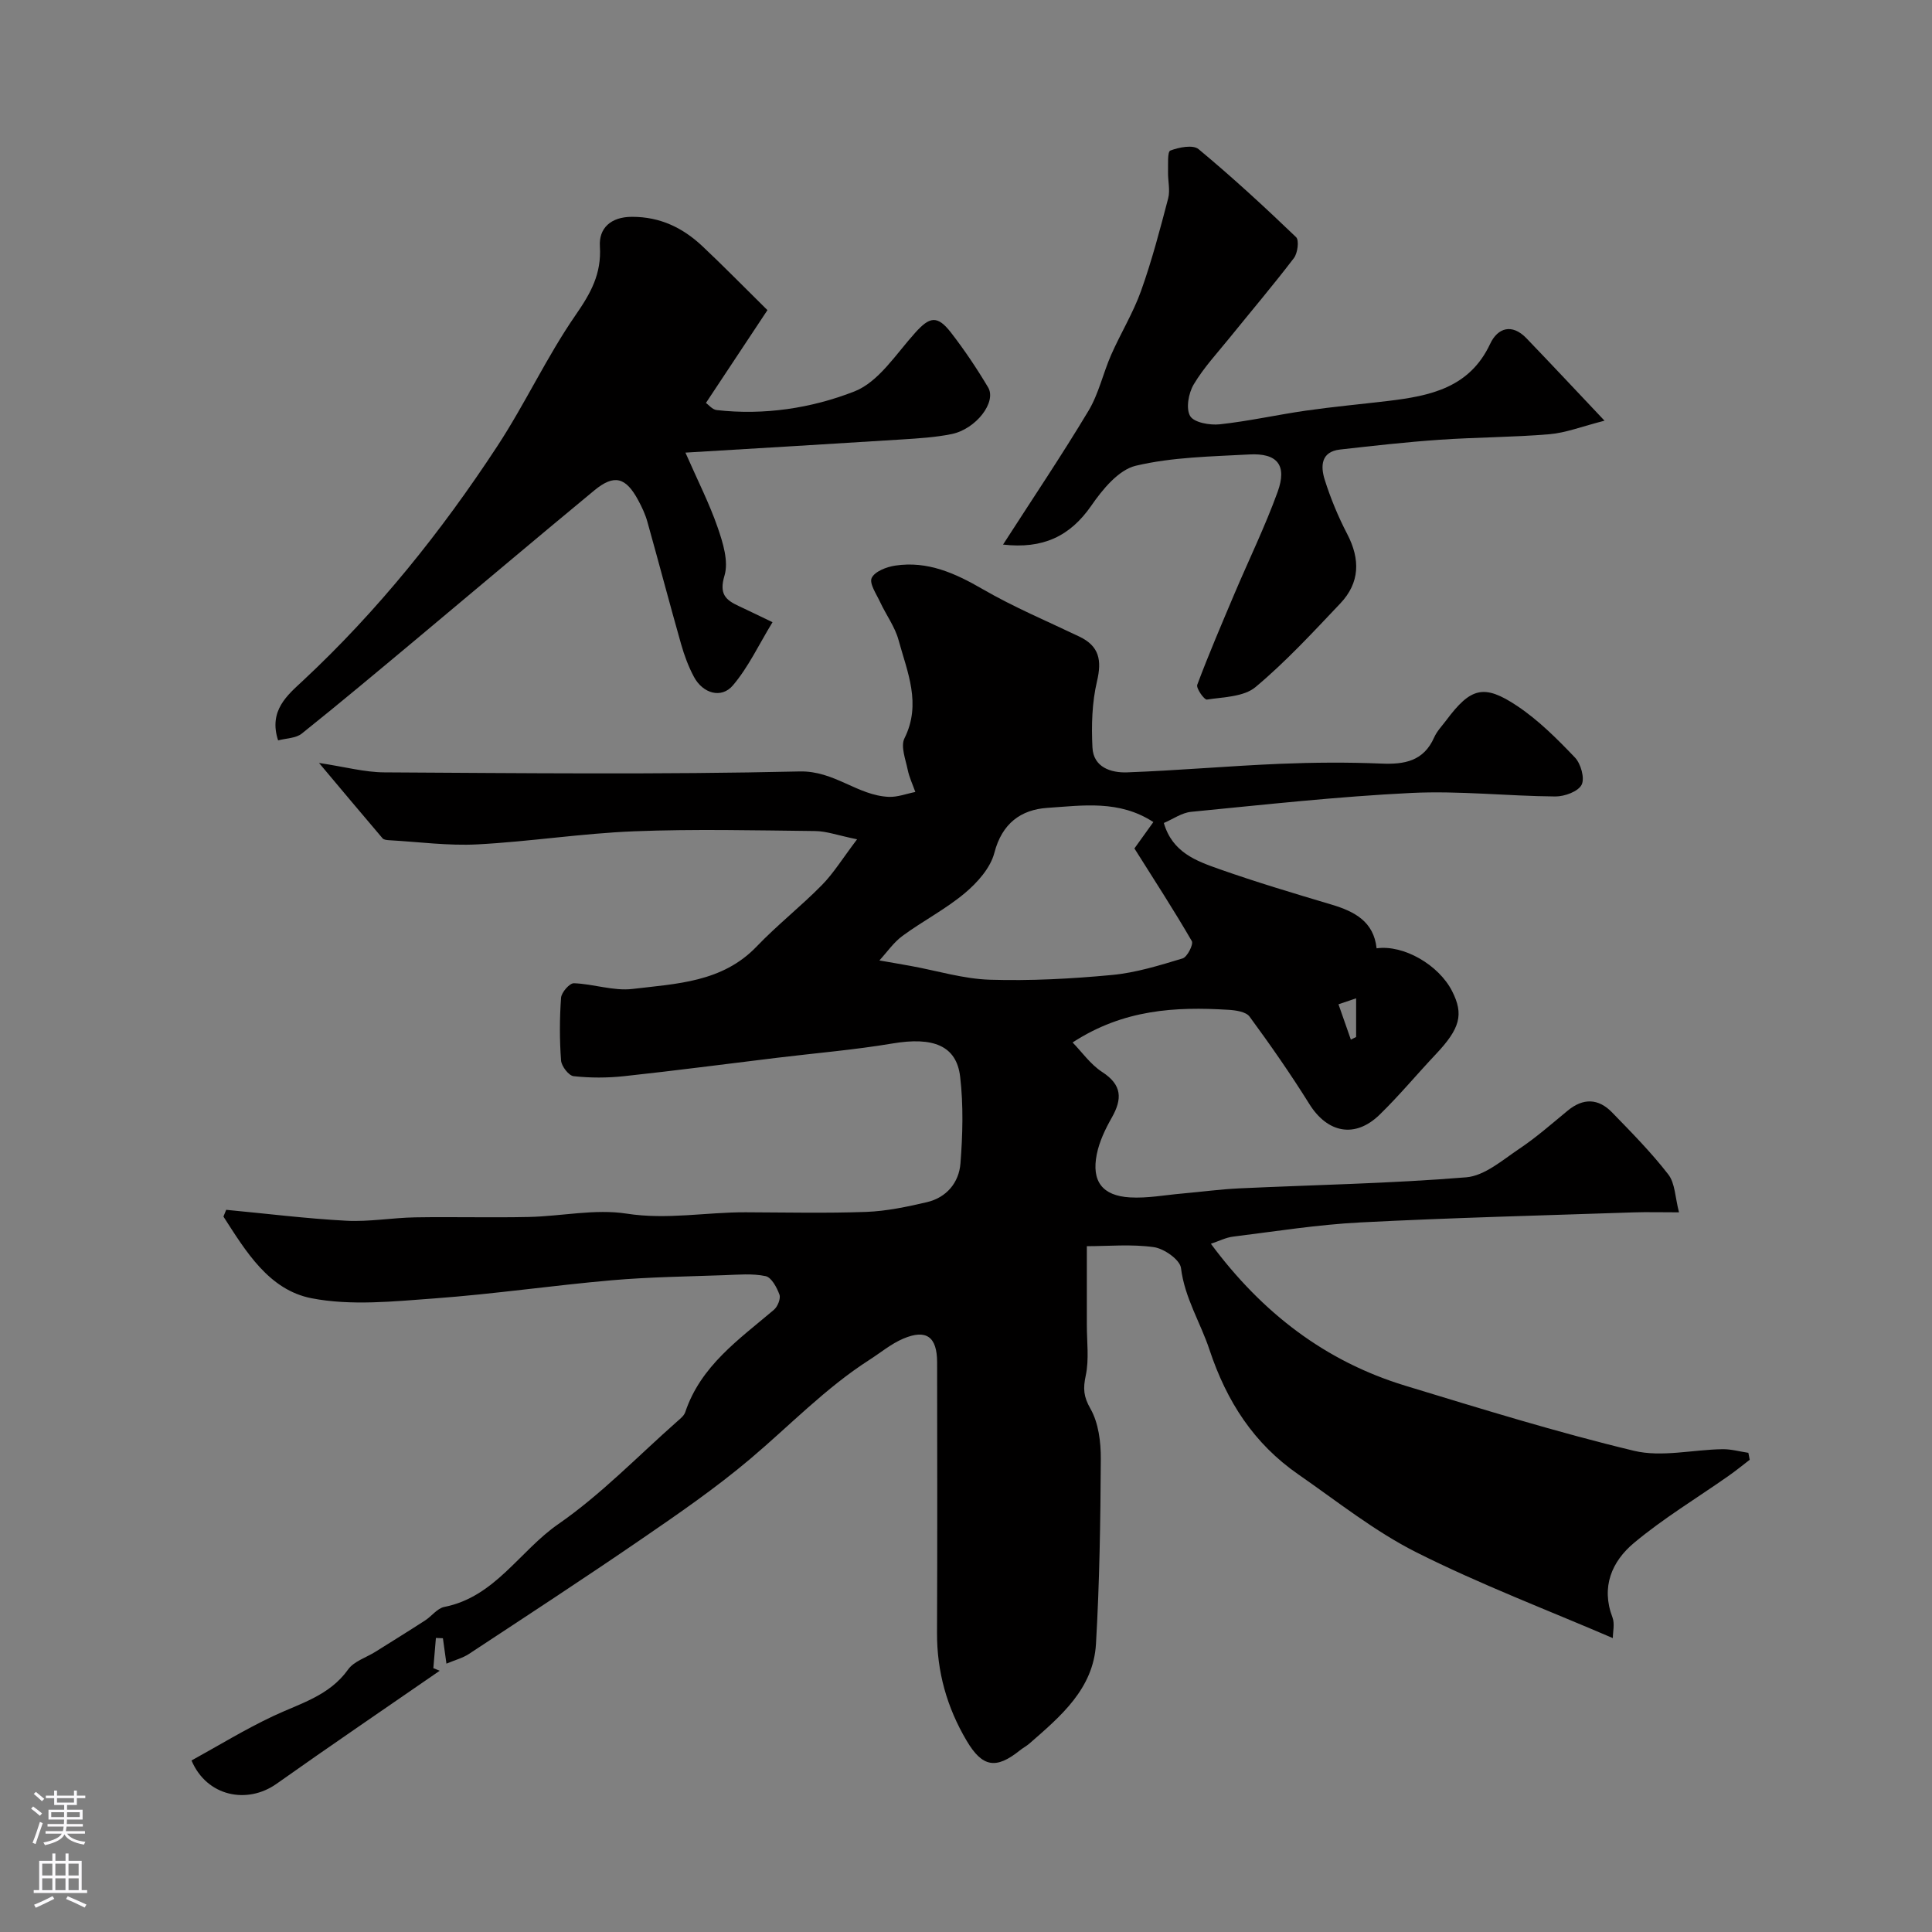 <svg enable-background="new 0 0 400 400" viewBox="0 0 400 400" xmlns="http://www.w3.org/2000/svg"><rect x="0" y="0" width="400" height="400" fill="#808080" stroke="none"/><g fill="#010000"><path d="m333.92 339.15c-13.62-5.86-27.47-11.12-40.64-17.74-8.67-4.36-16.43-10.57-24.46-16.14-9.21-6.38-14.85-15.09-18.42-25.85-1.86-5.61-5.13-10.7-5.89-16.89-.21-1.71-3.49-4.02-5.61-4.32-4.65-.66-9.45-.2-13.88-.2 0 4.89.01 10.57 0 16.26-.01 3.52.49 7.16-.23 10.53-.57 2.68-.47 4.34.98 6.87 1.67 2.93 2.16 6.88 2.14 10.39-.07 12.77-.26 25.55-1 38.29-.54 9.31-7.31 14.99-13.78 20.63-.61.53-1.35.91-1.98 1.42-4.94 3.97-7.77 3.48-11-1.97-4.09-6.9-6.19-14.32-6.15-22.4.08-18.66.04-37.33.02-55.99-.01-5.26-2.22-6.92-7-4.89-2.51 1.06-4.7 2.91-7.03 4.4-9.09 5.83-16.52 13.63-24.7 20.53-7.1 5.99-14.8 11.31-22.48 16.57-11.79 8.09-23.77 15.91-35.72 23.78-1.29.85-2.88 1.26-4.66 2.01-.3-2.15-.51-3.71-.73-5.26-.48-.02-.97-.04-1.45-.06-.18 2.09-.35 4.17-.53 6.26.44.18.88.36 1.32.53-11.27 7.79-22.61 15.49-33.79 23.41-6.04 4.28-14.42 2.66-17.6-4.83 5.56-3.06 11.1-6.46 16.95-9.21 5.56-2.62 11.58-4.17 15.47-9.63 1.21-1.7 3.73-2.46 5.65-3.66 3.44-2.16 6.89-4.29 10.29-6.49 1.37-.89 2.52-2.51 3.97-2.8 10.52-2.07 15.61-11.62 23.61-17.15 8.88-6.15 16.51-14.11 24.66-21.3.62-.54 1.37-1.14 1.62-1.87 3.21-9.61 11.14-15.07 18.36-21.2.77-.65 1.44-2.31 1.15-3.14-.54-1.48-1.65-3.57-2.87-3.83-2.73-.58-5.66-.3-8.5-.2-7.77.28-15.56.38-23.3 1.05-12.25 1.07-24.45 2.86-36.71 3.76-8.48.62-17.29 1.56-25.49-.03-8.85-1.72-13.62-9.73-18.25-16.91.19-.47.38-.93.57-1.4 8.29.78 16.57 1.82 24.87 2.26 4.73.25 9.51-.62 14.28-.7 7.83-.13 15.67.09 23.5-.08 6.77-.15 13.7-1.71 20.26-.69 8.37 1.3 16.44-.31 24.64-.28 8.33.03 16.67.22 24.99-.08 4.19-.16 8.4-1.05 12.52-2.01 4.08-.95 6.65-4.06 6.96-8.01.47-5.96.63-12.04-.06-17.96-.76-6.49-5.64-8.3-14-6.89-7.91 1.33-15.92 1.99-23.89 2.96-10.56 1.28-21.1 2.67-31.68 3.81-3.46.37-7.01.38-10.46 0-1.01-.11-2.51-2.06-2.6-3.25-.32-4.31-.31-8.67 0-12.98.08-1.11 1.76-3.04 2.66-3.01 4.06.14 8.2 1.65 12.14 1.18 9.09-1.09 18.58-1.36 25.69-8.78 4.27-4.46 9.18-8.32 13.51-12.72 2.43-2.47 4.27-5.5 7.29-9.48-4.04-.83-6.35-1.69-8.66-1.71-12.5-.14-25.01-.44-37.49.05-10.84.43-21.62 2.14-32.45 2.71-6.05.32-12.16-.52-18.25-.86-.48-.03-1.13-.08-1.39-.39-4.16-4.88-8.28-9.8-13.16-15.61 5.34.8 9.43 1.93 13.53 1.95 28.66.16 57.33.47 85.98-.19 7.19-.17 11.95 4.97 18.44 5.26 1.82.08 3.67-.65 5.51-1.01-.54-1.53-1.26-3.03-1.58-4.6-.44-2.16-1.5-4.85-.67-6.51 3.57-7.16.58-13.73-1.23-20.36-.75-2.75-2.58-5.2-3.8-7.83-.77-1.66-2.3-3.88-1.75-5.02.65-1.35 3.09-2.29 4.88-2.55 6.67-1 12.37 1.56 18.08 4.87 6.42 3.72 13.32 6.62 20.03 9.83 4.13 1.98 4.68 4.89 3.65 9.26-1.04 4.41-1.17 9.15-.94 13.71.2 4.1 3.85 5.26 7.18 5.14 10.55-.39 21.07-1.33 31.61-1.77 6.99-.29 14-.34 20.99-.05 4.85.21 8.79-.5 10.97-5.42.58-1.31 1.66-2.41 2.54-3.59 5.02-6.7 7.75-7.53 14.66-2.91 4.4 2.94 8.26 6.8 11.94 10.66 1.23 1.28 2.08 4.32 1.38 5.66-.73 1.4-3.54 2.42-5.43 2.41-9.94-.08-19.9-1.21-29.79-.73-15.23.74-30.43 2.43-45.62 3.91-1.94.19-3.76 1.51-5.65 2.31 1.77 6.11 6.74 7.87 11.46 9.54 7.66 2.7 15.46 5.03 23.24 7.35 4.78 1.42 8.76 3.51 9.35 9.06 5.59-.79 12.87 3.43 15.63 8.86 2.46 4.83 1.66 7.74-3.37 13.07-3.92 4.15-7.57 8.56-11.65 12.53-5.1 4.95-10.8 3.77-14.55-2.25-3.86-6.19-8.04-12.19-12.36-18.07-.75-1.02-2.87-1.32-4.4-1.41-10.94-.67-21.69-.11-32.24 6.76 1.89 1.93 3.68 4.53 6.13 6.12 4.14 2.68 4.17 5.58 1.98 9.45-1.34 2.36-2.57 4.93-3.1 7.56-1.13 5.61 1.14 8.62 6.88 8.95 3.57.21 7.19-.49 10.79-.8 3.93-.35 7.85-.88 11.79-1.07 15.68-.73 31.39-1.01 47.02-2.29 3.81-.31 7.51-3.57 10.97-5.89 3.53-2.36 6.75-5.2 10.04-7.91 3.21-2.66 6.36-2.55 9.18.35 4.03 4.15 8.12 8.29 11.65 12.85 1.42 1.83 1.41 4.76 2.22 7.85-3.79 0-6.59-.08-9.39.01-18.86.64-37.74 1.11-56.58 2.08-8.81.45-17.58 1.85-26.35 2.94-1.5.18-2.93.93-4.6 1.48 10.64 14.34 23.7 24.34 40.23 29.38 15.7 4.78 31.41 9.65 47.36 13.48 5.75 1.38 12.2-.24 18.33-.33 1.78-.03 3.58.49 5.36.75.09.48.18.96.28 1.44-1.47 1.13-2.91 2.31-4.43 3.37-6.54 4.59-13.44 8.75-19.55 13.86-4.54 3.8-6.86 9.09-4.43 15.42.49 1.31.07 2.96.07 4.27zm-95.13-168.95c-7.09-4.63-14.66-3.42-21.93-2.94-5.48.36-9.41 3.21-10.99 9.32-.81 3.12-3.51 6.15-6.11 8.33-3.97 3.33-8.69 5.76-12.9 8.85-1.85 1.36-3.21 3.37-4.79 5.09 2.18.38 4.37.75 6.55 1.15 5.44.99 10.85 2.67 16.31 2.84 8.41.26 16.88-.19 25.27-.98 4.96-.46 9.85-1.98 14.65-3.43.96-.29 2.29-2.93 1.9-3.59-3.7-6.39-7.74-12.6-11.88-19.18.89-1.25 2.33-3.25 3.92-5.46zm40.89 45.04c.36-.18.73-.36 1.09-.54 0-2.45 0-4.89 0-8.01-1.46.5-2.56.87-3.65 1.24.85 2.43 1.71 4.87 2.56 7.31z"/><path d="m158.89 64.21c-4.23 6.39-8.34 12.59-12.73 19.21.53.37 1.32 1.38 2.22 1.48 9.82 1.12 19.63-.38 28.52-3.86 5.03-1.97 8.65-7.8 12.6-12.17 2.98-3.31 4.56-3.66 7.4 0 2.79 3.61 5.35 7.42 7.68 11.34 1.8 3.03-2.51 8.63-7.56 9.66-3.35.68-6.82.89-10.25 1.11-14.45.92-28.9 1.77-44.86 2.73 2.58 5.87 4.97 10.56 6.67 15.48 1.1 3.17 2.3 7.04 1.42 9.98-1.14 3.8.2 5.03 2.96 6.31 1.88.87 3.74 1.79 6.98 3.34-2.86 4.7-5.01 9.33-8.2 13.08-2.38 2.81-6.22 1.68-8.06-1.75-1.14-2.12-2-4.45-2.66-6.77-2.39-8.42-4.62-16.9-6.98-25.33-.43-1.55-1.13-3.05-1.9-4.47-2.57-4.79-4.97-5.45-9.08-2.06-12.41 10.25-24.69 20.65-37.04 30.96-7.81 6.52-15.61 13.06-23.55 19.41-1.2.96-3.19.95-4.89 1.4-2.02-6.17 1.95-9.39 5.12-12.34 15.51-14.47 28.66-30.88 40.24-48.54 5.79-8.82 10.25-18.53 16.24-27.19 3.14-4.54 5.37-8.51 5.02-14.22-.23-3.69 2.17-6.11 6.67-6.11 5.84 0 10.49 2.27 14.54 6.07 4.25 3.99 8.32 8.16 13.48 13.25z"/><path d="m207.67 112.75c6.19-9.62 12.18-18.51 17.69-27.7 2.12-3.53 3.02-7.78 4.7-11.6 1.96-4.45 4.55-8.66 6.18-13.22 2.24-6.26 3.93-12.73 5.62-19.17.44-1.7-.07-3.63-.03-5.45.04-1.55-.16-4.2.48-4.44 1.79-.68 4.69-1.25 5.84-.29 6.97 5.79 13.65 11.94 20.19 18.22.67.64.33 3.3-.45 4.33-4.27 5.6-8.84 10.98-13.27 16.46-2.57 3.18-5.41 6.22-7.48 9.71-1.07 1.8-1.65 4.99-.73 6.54.8 1.35 4.07 1.93 6.13 1.71 5.99-.65 11.9-1.98 17.88-2.84 5.67-.81 11.38-1.33 17.07-2.01 8.62-1.04 16.77-2.71 21.03-11.81 1.56-3.33 4.52-4.26 7.5-1.17 5.11 5.31 10.14 10.69 16.18 17.08-4.68 1.19-8 2.51-11.4 2.8-7.57.64-15.2.62-22.78 1.15-6.87.47-13.72 1.25-20.57 2.02-4.03.45-4.04 3.52-3.18 6.26 1.22 3.86 2.79 7.65 4.66 11.24 2.72 5.23 2.63 10.08-1.44 14.37-5.66 5.97-11.27 12.06-17.56 17.32-2.42 2.02-6.61 2.05-10.06 2.58-.54.08-2.26-2.35-1.99-3.07 2.38-6.35 5.06-12.59 7.7-18.84 2.98-7.03 6.34-13.92 8.94-21.09 2-5.53-.05-8.07-5.88-7.75-7.87.43-15.9.54-23.5 2.34-3.56.85-6.89 4.91-9.21 8.28-4.41 6.35-10.03 8.98-18.26 8.04z"/></g><path d="m6.44 374.46.42-.45c.65.47 1.27.95 1.85 1.44l-.45.49c-.65-.56-1.25-1.06-1.82-1.48m.93 7.33-.63-.26c.55-1.36 1.05-2.8 1.52-4.33.19.1.38.19.59.27-.46 1.29-.95 2.73-1.48 4.32m-.38-10.38.44-.42c.43.34 1.01.82 1.74 1.44l-.49.49c-.53-.51-1.09-1.01-1.69-1.51m2.5.35h1.72v-1.04h.59v1.04h3.52v-1.04h.59v1.04h1.75v.53h-1.75v1.42h-2.03v.97h3.22v2.03h-3.24c0 .35-.01.66-.03.93h3.32v.53h-3.37c-.03.27-.08.58-.15.94h3.96v.53h-3.71c.67.92 1.93 1.48 3.79 1.68-.13.24-.23.44-.29.59-2.13-.38-3.48-1.08-4.04-2.12-.43.97-1.77 1.72-4.03 2.23-.09-.19-.2-.37-.33-.55 2.1-.42 3.37-1.03 3.81-1.83h-3.36v-.53h3.58c.08-.29.13-.61.16-.94h-3.33v-.53h3.39c.02-.27.04-.58.04-.93h-3.23v-2.03h3.25v-.97h-2.07v-1.42h-1.73zm1.12 3.44v1h2.65c.01-.3.02-.44.01-.4v-.25-.35zm1.19-2h3.52v-.91h-3.52zm4.71 2h-2.63v.59c0 .15-.01.28-.01.4h2.64z" fill="#fbfafc"/><path d="m13.56 383.74h.63v1.52h2.72v6.07h1.13v.6h-11.06v-.6h1.13v-6.07h2.73v-1.52h.63v1.52h2.1v-1.52zm-2.69 8.83.38.56c-1.24.63-2.53 1.25-3.85 1.85-.1-.21-.21-.42-.34-.63 1.36-.55 2.63-1.15 3.81-1.78m-2.13-4.27h2.1v-2.45h-2.1zm0 3.04h2.1v-2.46h-2.1zm2.72-3.04h2.1v-2.45h-2.1zm0 3.04h2.1v-2.46h-2.1zm6.07 3.6c-1.41-.71-2.7-1.3-3.86-1.78l.35-.56c1.45.62 2.75 1.19 3.88 1.72zm-1.25-9.09h-2.1v2.45h2.1zm-2.09 5.49h2.1v-2.45h-2.1z" fill="#fbfafc"/></svg>